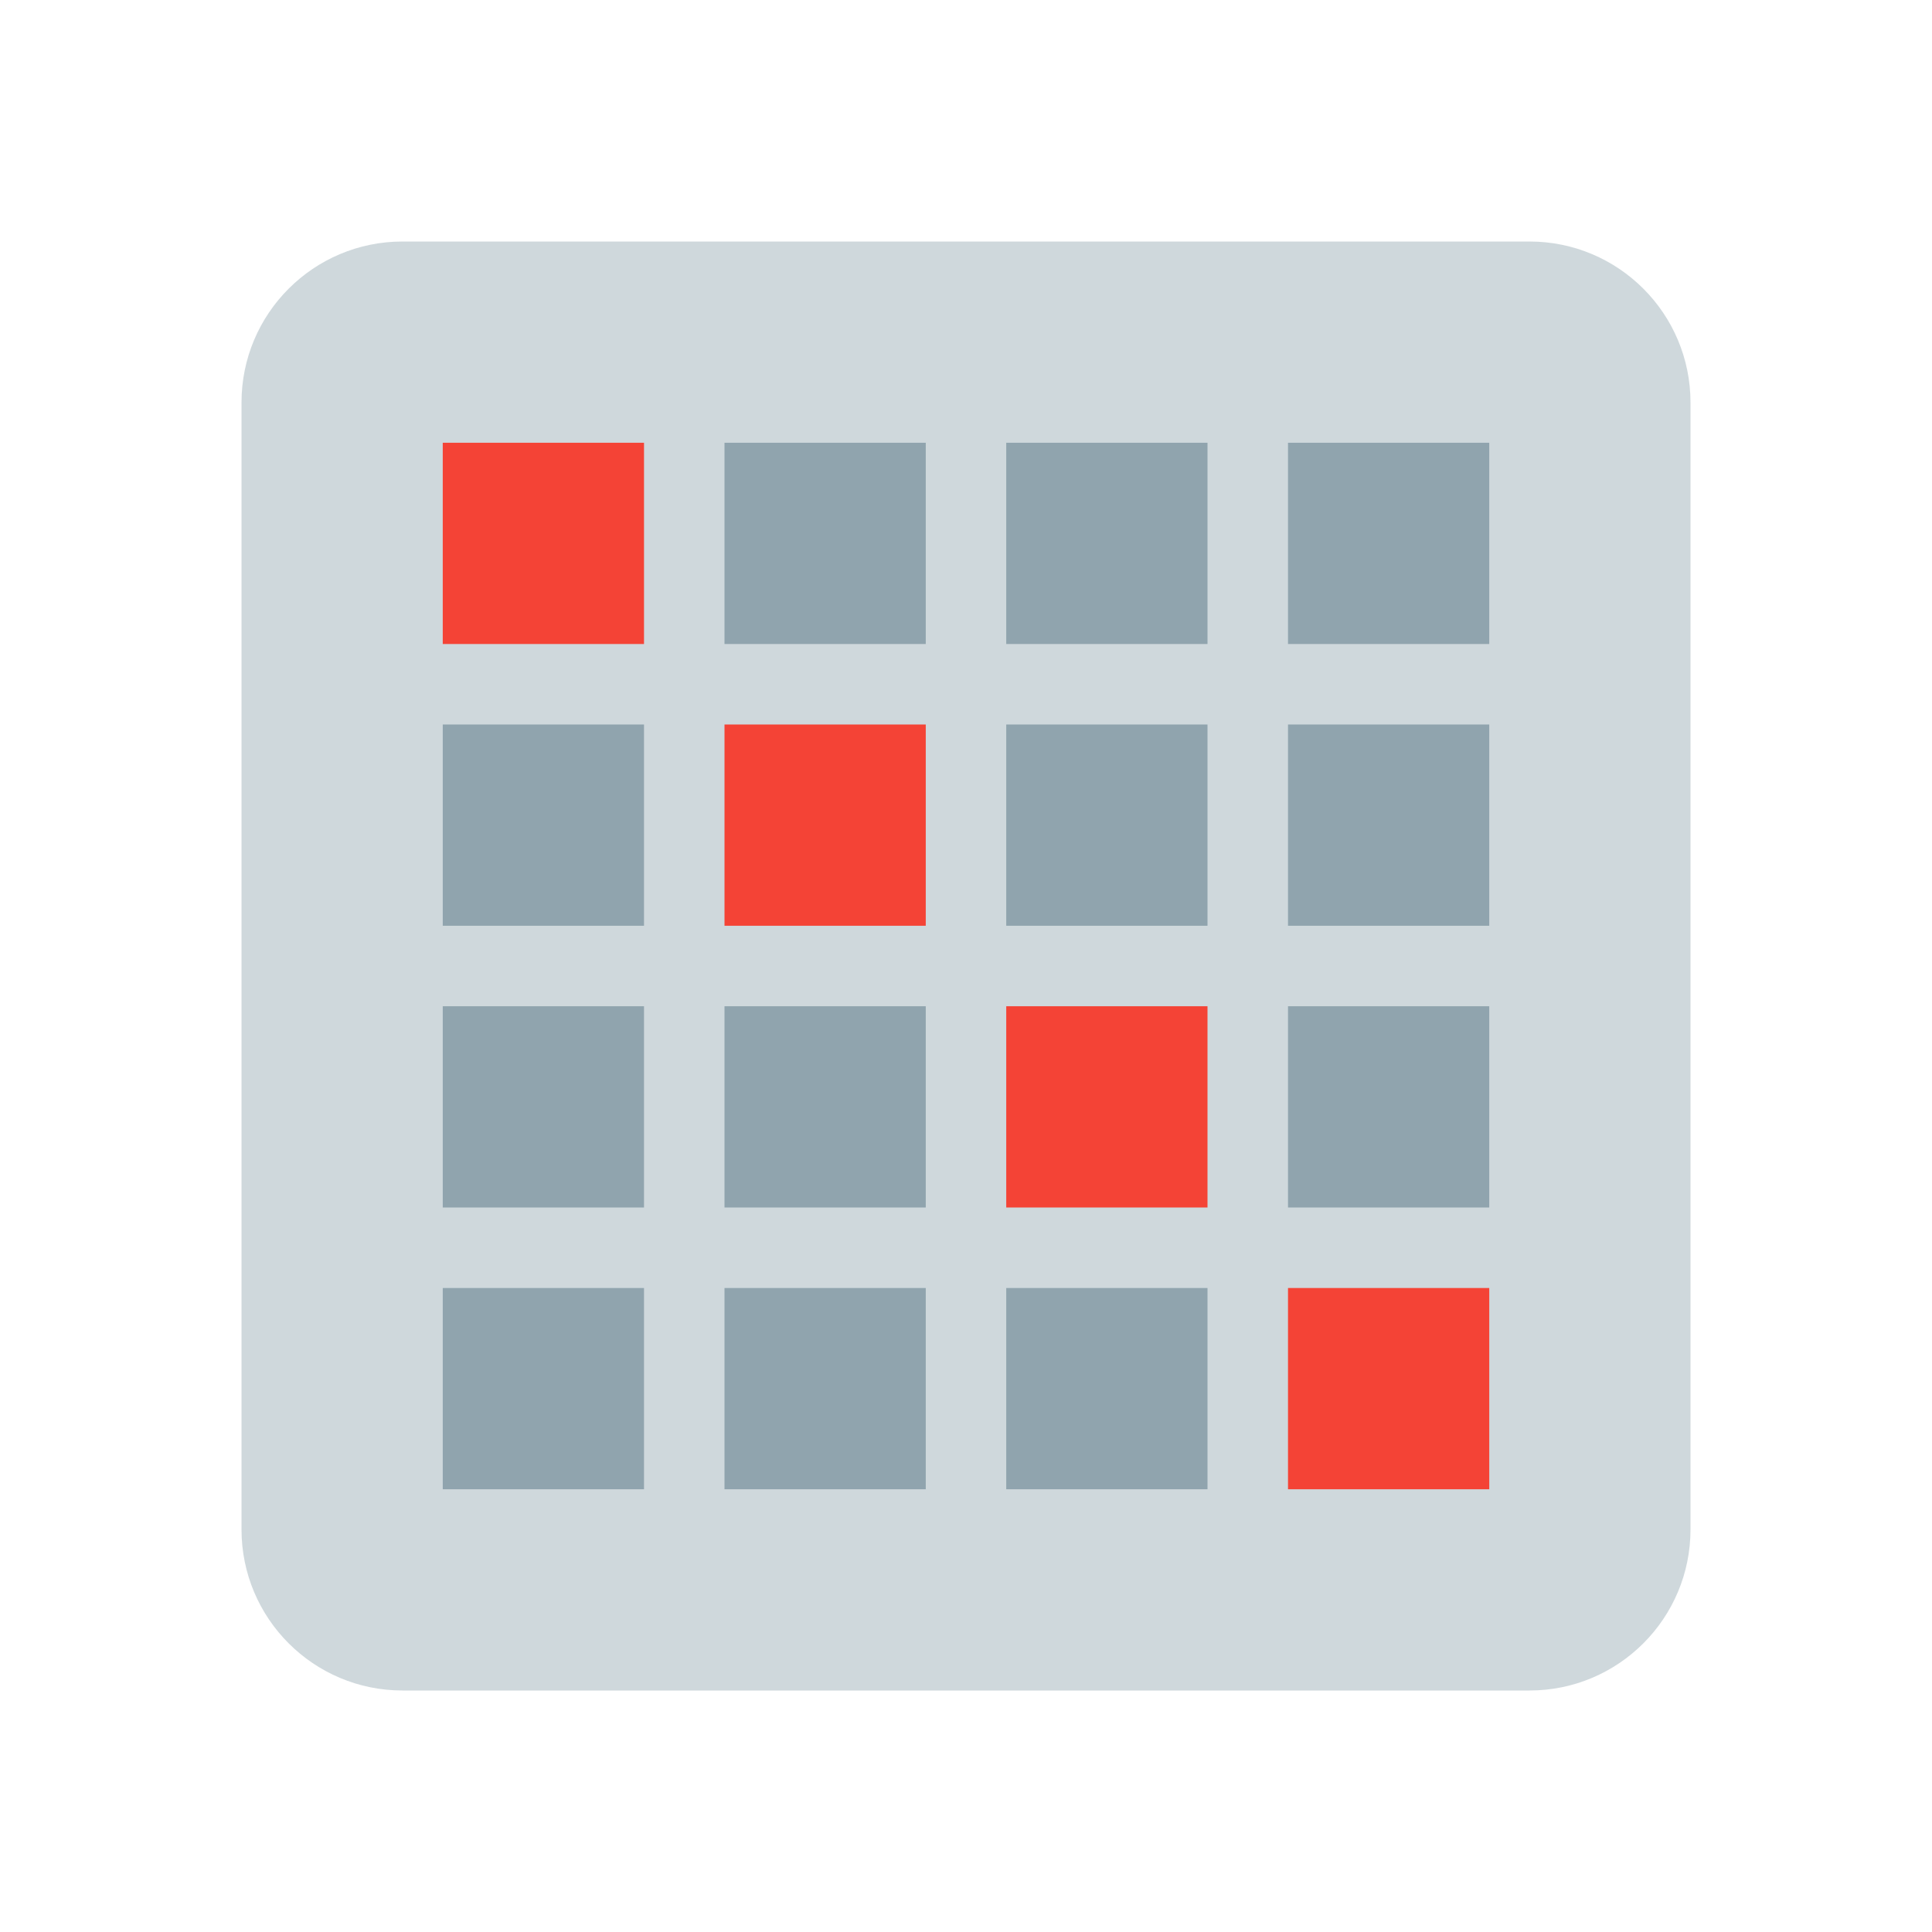 <svg version="1.1" xmlns="http://www.w3.org/2000/svg" xmlns:xlink="http://www.w3.org/1999/xlink" viewBox="0 0 172 172" width="172"  height="172" ><g fill="none" fill-rule="nonzero" stroke="none" stroke-width="1" stroke-linecap="butt" stroke-linejoin="miter" stroke-miterlimit="10" stroke-dasharray="" stroke-dashoffset="0" font-family="none" font-weight="none" font-size="none" text-anchor="none" style="mix-blend-mode: normal"><path d="M0,172v-172h172v172z" fill="none"></path><g><path d="M150.5,136.167c0,7.916 -6.418,14.333 -14.333,14.333h-100.333c-7.916,0 -14.333,-6.418 -14.333,-14.333v-100.333c0,-7.916 6.418,-14.333 14.333,-14.333h100.333c7.916,0 14.333,6.418 14.333,14.333z" fill="#cfd8dc"></path><path d="M39.417,64.5h17.917v17.917h-17.917zM64.5,39.417h17.917v17.917h-17.917zM89.583,39.417h17.917v17.917h-17.917zM89.583,64.5h17.917v17.917h-17.917zM114.667,39.417h17.917v17.917h-17.917zM114.667,64.5h17.917v17.917h-17.917zM39.417,89.583h17.917v17.917h-17.917zM39.417,114.667h17.917v17.917h-17.917zM64.5,89.583h17.917v17.917h-17.917zM64.5,114.667h17.917v17.917h-17.917zM89.583,114.667h17.917v17.917h-17.917zM114.667,89.583h17.917v17.917h-17.917z" fill="#90a4ae"></path><g fill="#f44336"><path d="M39.417,39.417h17.917v17.917h-17.917zM64.5,64.5h17.917v17.917h-17.917zM89.583,89.583h17.917v17.917h-17.917zM114.667,114.667h17.917v17.917h-17.917z"></path></g></g></g></svg>